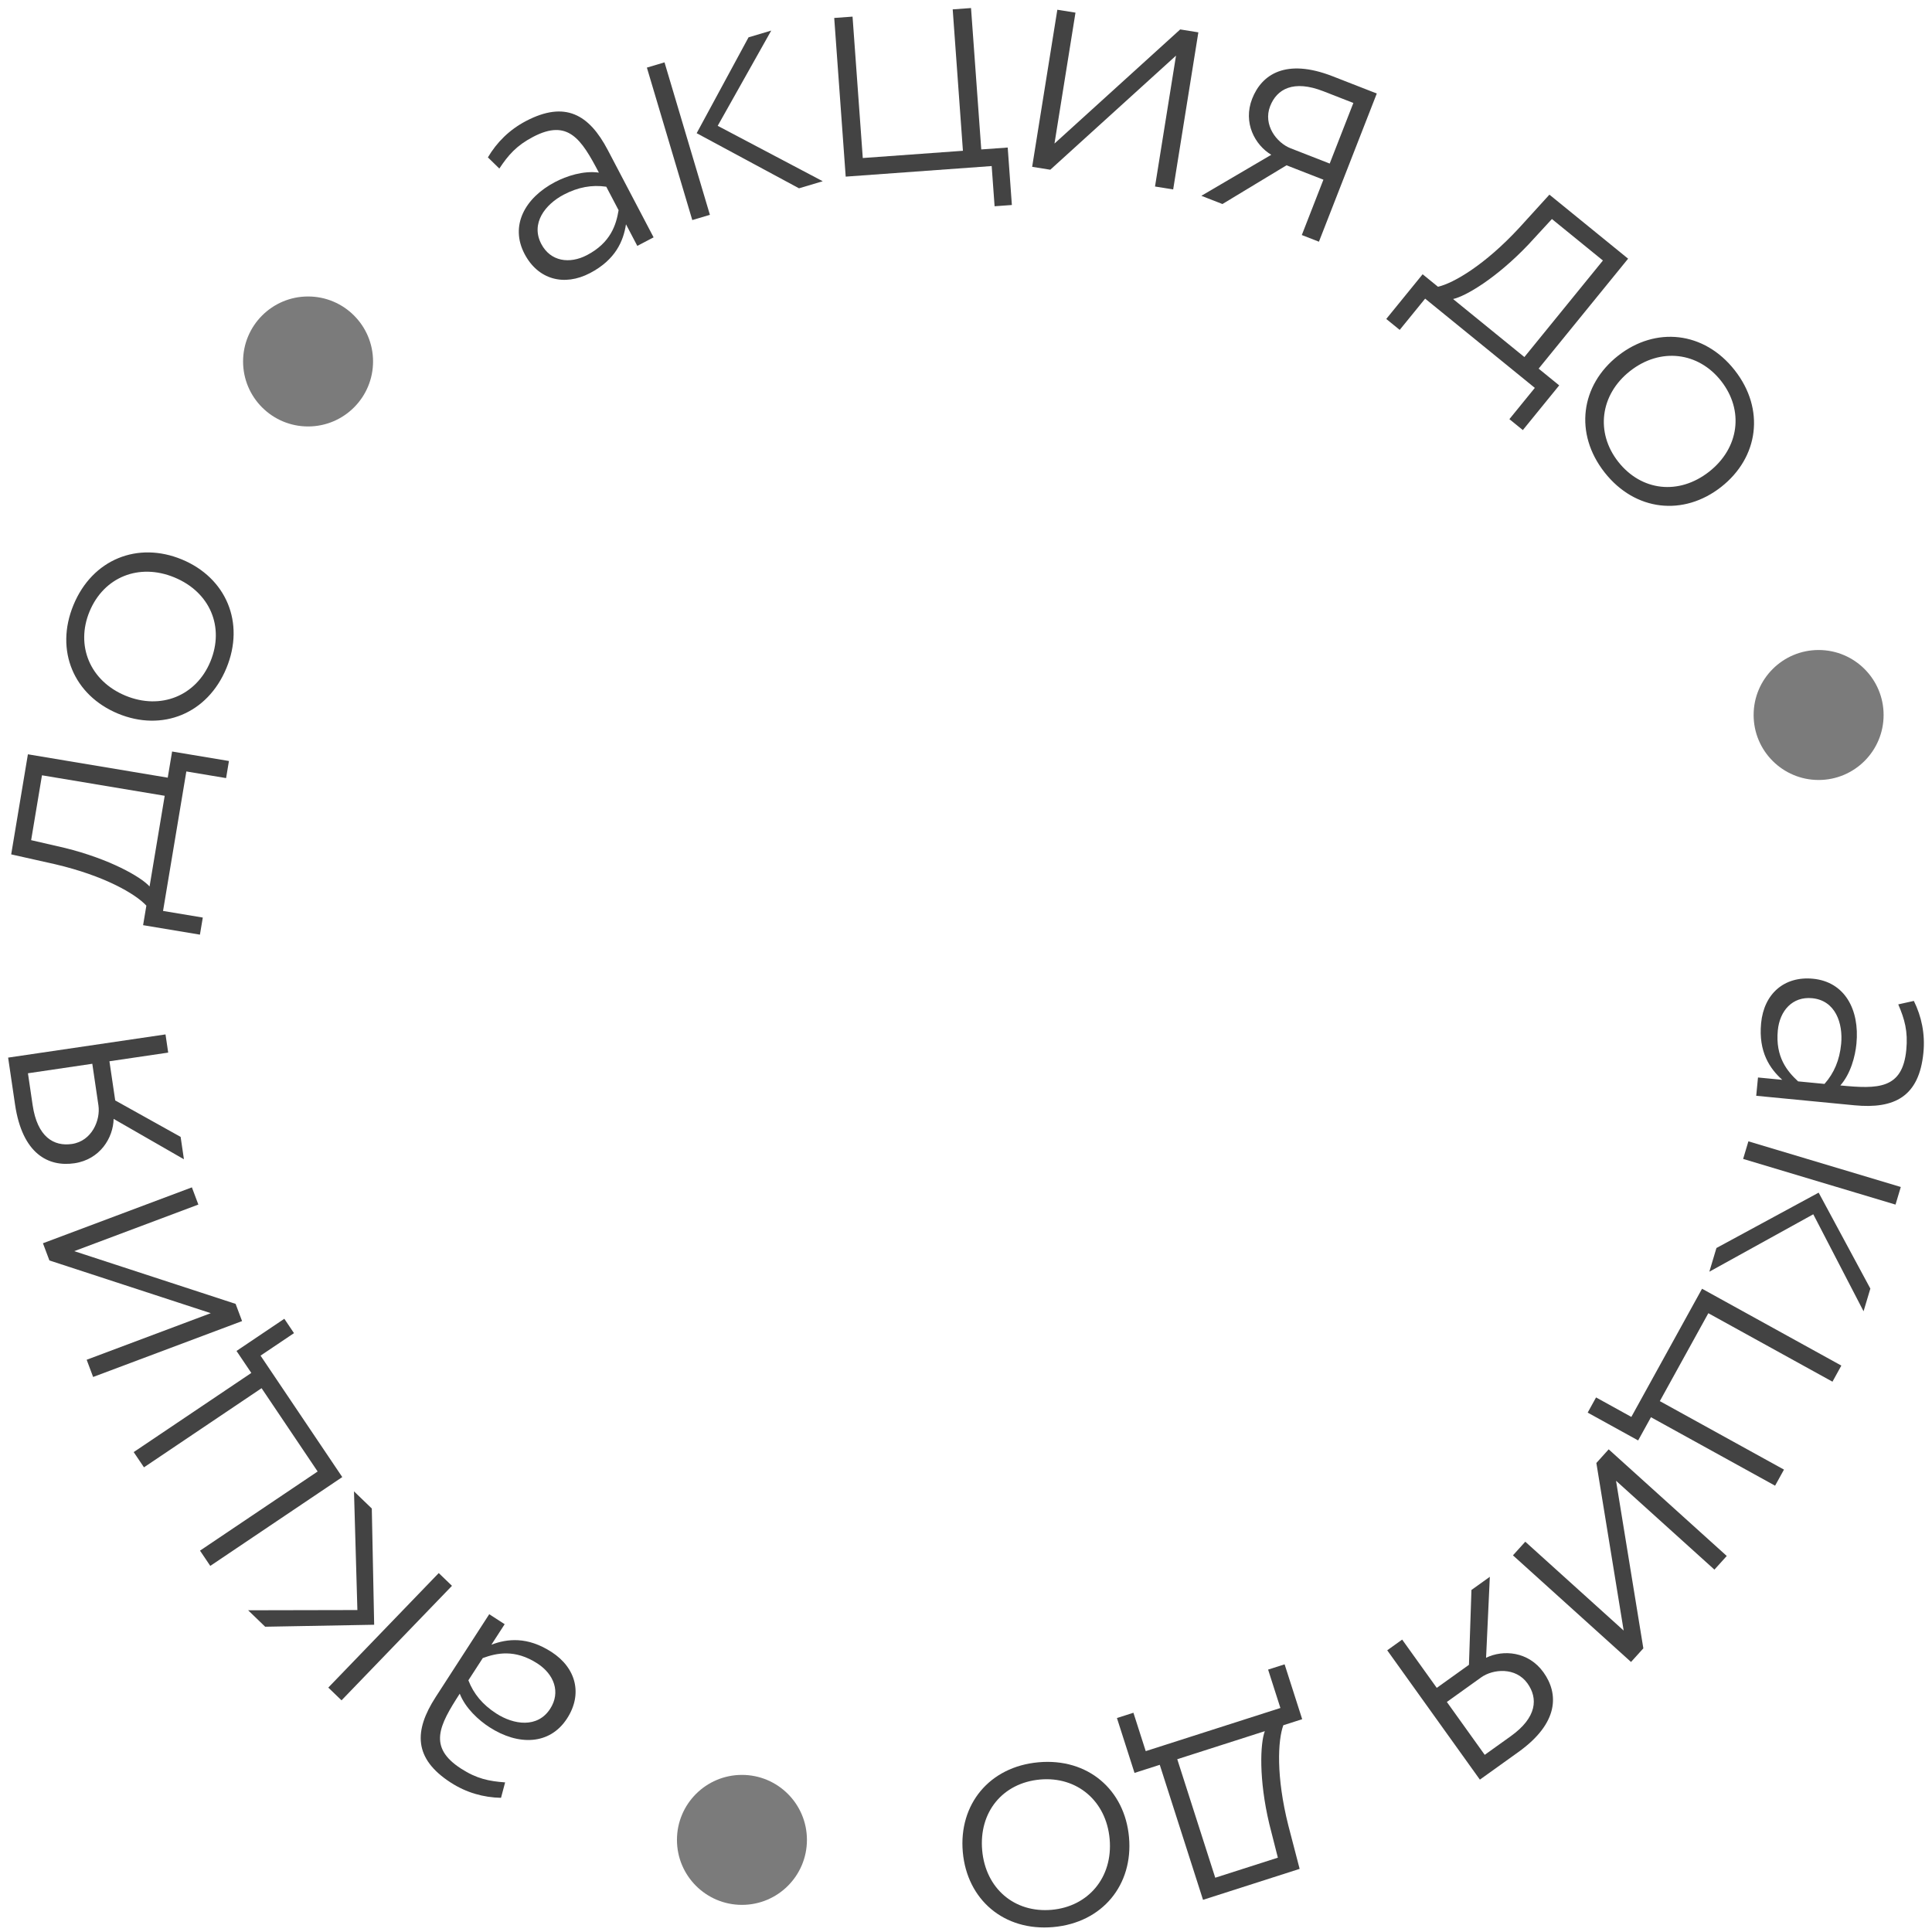 <?xml version="1.0" encoding="UTF-8"?> <svg xmlns="http://www.w3.org/2000/svg" width="120" height="120" viewBox="0 0 120 120" fill="none"><path d="M31.015 10.469L30.304 9.775C30.856 8.841 31.636 8.06 32.667 7.519C35.098 6.245 36.587 7.1 37.75 9.317L40.596 14.742L39.584 15.273L38.881 13.931C38.724 14.955 38.245 16.124 36.651 16.96C35.037 17.806 33.417 17.366 32.581 15.772C31.663 14.021 32.592 12.294 34.479 11.305C35.179 10.938 36.233 10.584 37.198 10.722C36.107 8.641 35.286 7.361 33.108 8.503C32.078 9.043 31.568 9.633 31.015 10.469ZM36.462 15.844C37.94 15.069 38.272 13.952 38.422 13.056L37.657 11.597C36.77 11.467 35.909 11.621 35.014 12.09C33.867 12.692 32.947 13.869 33.62 15.152C34.191 16.241 35.373 16.415 36.462 15.844Z" fill="#434343"></path><path d="M47.903 1.899L44.578 7.815L51.102 11.257L49.628 11.696L43.271 8.273L46.493 2.319L47.903 1.899ZM42.999 13.669L40.179 4.199L41.274 3.873L44.093 13.343L42.999 13.669Z" fill="#434343"></path><path d="M52.528 10.971L51.815 1.115L52.953 1.033L53.589 9.815L59.809 9.365L59.174 0.582L60.312 0.5L60.948 9.282L62.591 9.164L62.849 12.733L61.776 12.811L61.595 10.314L52.528 10.971Z" fill="#434343"></path><path d="M65.236 10.542L64.109 10.361L65.673 0.605L66.8 0.785L65.496 8.916L73.305 1.828L74.432 2.009L72.868 11.766L71.74 11.585L73.044 3.455L65.236 10.542Z" fill="#434343"></path><path d="M82.774 4.738L85.515 5.808L81.921 15.013L80.858 14.598L82.199 11.161L79.908 10.267L75.928 12.673L74.619 12.162L78.961 9.614C77.948 9.007 77.191 7.626 77.774 6.133C78.365 4.62 79.869 3.604 82.774 4.738ZM78.891 6.593C78.436 7.759 79.297 8.873 80.156 9.208L82.59 10.159L84.06 6.395L82.198 5.668C80.337 4.942 79.306 5.529 78.891 6.593Z" fill="#434343"></path><path d="M86.103 19.811L88.362 17.035L89.316 17.811C90.292 17.586 92.236 16.45 94.357 14.156L96.237 12.09L101.125 16.067L95.567 22.897L96.845 23.937L94.586 26.713L93.751 26.034L95.331 24.092L88.518 18.549L86.938 20.49L86.103 19.811ZM94.932 15.19C92.96 17.265 91.047 18.398 90.253 18.573L94.682 22.177L99.56 16.181L96.392 13.604L94.932 15.19Z" fill="#434343"></path><path d="M100.503 22.094C102.834 20.263 105.846 20.578 107.745 22.995C109.644 25.412 109.237 28.413 106.906 30.244C104.575 32.076 101.563 31.761 99.664 29.343C97.765 26.926 98.172 23.925 100.503 22.094ZM101.249 23.044C99.385 24.509 99.086 26.866 100.51 28.679C101.948 30.509 104.278 30.773 106.16 29.295C108.025 27.829 108.337 25.49 106.899 23.66C105.488 21.864 103.131 21.565 101.249 23.044Z" fill="#434343"></path><path d="M117.904 62.384L118.873 62.169C119.353 63.142 119.579 64.223 119.467 65.381C119.203 68.113 117.672 68.892 115.18 68.651L109.082 68.061L109.192 66.925L110.7 67.07C109.929 66.378 109.213 65.338 109.386 63.546C109.562 61.732 110.817 60.618 112.609 60.791C114.576 60.981 115.512 62.704 115.307 64.824C115.231 65.611 114.951 66.687 114.307 67.419C116.645 67.645 118.166 67.66 118.403 65.212C118.515 64.054 118.3 63.305 117.904 62.384ZM110.423 63.999C110.263 65.66 111.015 66.549 111.684 67.166L113.323 67.324C113.917 66.653 114.26 65.848 114.357 64.843C114.482 63.553 114.001 62.139 112.558 62C111.334 61.881 110.542 62.775 110.423 63.999Z" fill="#434343"></path><path d="M115.749 81.446L112.626 75.421L106.17 78.988L106.611 77.516L112.96 74.077L116.171 80.037L115.749 81.446ZM108.596 70.89L118.062 73.726L117.734 74.82L108.269 71.983L108.596 70.89Z" fill="#434343"></path><path d="M105.717 80.046L114.369 84.819L113.818 85.819L106.108 81.566L103.095 87.026L110.806 91.28L110.254 92.279L102.544 88.026L101.748 89.468L98.614 87.74L99.134 86.797L101.326 88.007L105.717 80.046Z" fill="#434343"></path><path d="M99.153 90.869L99.918 90.021L107.252 96.644L106.486 97.492L100.375 91.973L102.071 102.381L101.306 103.228L93.972 96.605L94.738 95.758L100.849 101.277L99.153 90.869Z" fill="#434343"></path><path d="M94.309 108.823L91.918 110.536L86.163 102.503L87.091 101.838L89.24 104.837L91.239 103.405L91.394 98.756L92.536 97.938L92.303 102.967C93.364 102.45 94.934 102.568 95.868 103.871C96.814 105.192 96.844 107.007 94.309 108.823ZM94.873 104.556C94.144 103.539 92.74 103.653 91.991 104.19L89.867 105.712L92.219 108.996L93.844 107.833C95.468 106.669 95.538 105.485 94.873 104.556Z" fill="#434343"></path><path d="M79.789 103.374L80.881 106.782L79.71 107.158C79.365 108.098 79.256 110.347 80.019 113.377L80.723 116.079L74.722 118.002L72.035 109.616L70.467 110.119L69.375 106.71L70.399 106.382L71.163 108.766L79.528 106.086L78.764 103.702L79.789 103.374ZM78.839 113.293C78.177 110.508 78.273 108.287 78.56 107.526L73.122 109.268L75.481 116.629L79.37 115.383L78.839 113.293Z" fill="#434343"></path><path d="M70.125 114.117C70.388 117.069 68.481 119.422 65.419 119.694C62.356 119.966 60.064 117.988 59.801 115.035C59.539 112.082 61.446 109.73 64.508 109.458C67.57 109.185 69.863 111.164 70.125 114.117ZM68.922 114.224C68.712 111.862 66.9 110.325 64.603 110.529C62.285 110.736 60.792 112.544 61.005 114.928C61.215 117.29 63.005 118.828 65.323 118.622C67.598 118.42 69.134 116.608 68.922 114.224Z" fill="#434343"></path><path d="M31.374 110.707L31.119 111.666C30.035 111.645 28.971 111.349 27.993 110.717C25.689 109.227 25.701 107.509 27.06 105.407L30.387 100.262L31.346 100.882L30.523 102.155C31.493 101.788 32.745 101.63 34.257 102.608C35.788 103.598 36.2 105.224 35.222 106.736C34.149 108.396 32.189 108.435 30.4 107.279C29.736 106.85 28.91 106.106 28.556 105.197C27.28 107.17 26.568 108.514 28.633 109.85C29.61 110.482 30.374 110.635 31.374 110.707ZM33.378 103.321C31.976 102.415 30.841 102.674 29.987 102.985L29.092 104.367C29.415 105.204 29.972 105.878 30.82 106.426C31.908 107.13 33.386 107.353 34.172 106.136C34.84 105.103 34.41 103.988 33.378 103.321Z" fill="#434343"></path><path d="M15.412 100.017L22.198 100.003L21.987 92.63L23.093 93.697L23.24 100.916L16.471 101.039L15.412 100.017ZM28.073 98.498L21.213 105.611L20.391 104.819L27.251 97.706L28.073 98.498Z" fill="#434343"></path><path d="M21.259 91.744L13.061 97.261L12.423 96.313L19.729 91.397L16.247 86.223L8.942 91.139L8.304 90.192L15.61 85.276L14.69 83.91L17.66 81.911L18.26 82.804L16.183 84.201L21.259 91.744Z" fill="#434343"></path><path d="M14.634 80.986L15.036 82.055L5.784 85.526L5.383 84.457L13.092 81.564L3.069 78.289L2.667 77.221L11.919 73.749L12.32 74.818L4.611 77.711L14.634 80.986Z" fill="#434343"></path><path d="M0.934 68.601L0.505 65.69L10.28 64.249L10.447 65.379L6.797 65.917L7.156 68.35L11.219 70.614L11.424 72.005L7.058 69.496C7.033 70.676 6.21 72.018 4.624 72.252C3.016 72.489 1.388 71.686 0.934 68.601ZM4.469 71.054C5.708 70.871 6.248 69.571 6.114 68.659L5.733 66.073L1.736 66.663L2.027 68.64C2.318 70.617 3.34 71.221 4.469 71.054Z" fill="#434343"></path><path d="M12.418 58.053L8.888 57.464L9.091 56.251C8.412 55.514 6.463 54.387 3.42 53.678L0.695 53.067L1.733 46.851L10.418 48.302L10.69 46.678L14.22 47.267L14.043 48.329L11.574 47.916L10.127 56.58L12.596 56.992L12.418 58.053ZM4.034 52.668C6.814 53.355 8.745 54.456 9.29 55.06L10.23 49.428L2.607 48.155L1.934 52.184L4.034 52.668Z" fill="#434343"></path><path d="M7.331 44.325C4.592 43.191 3.39 40.411 4.566 37.571C5.743 34.731 8.558 33.615 11.297 34.749C14.036 35.884 15.237 38.663 14.061 41.503C12.885 44.343 10.069 45.459 7.331 44.325ZM7.793 43.209C9.984 44.117 12.185 43.222 13.067 41.092C13.958 38.941 13.046 36.781 10.835 35.865C8.644 34.958 6.451 35.832 5.561 37.983C4.687 40.093 5.582 42.293 7.793 43.209Z" fill="#434343"></path><path d="M50.12 114.279C50.12 116.508 48.313 118.315 46.084 118.315C43.855 118.315 42.047 116.508 42.047 114.279C42.047 112.049 43.855 110.242 46.084 110.242C48.313 110.242 50.12 112.049 50.12 114.279Z" fill="#7B7B7B"></path><path d="M116.994 44.41C116.994 46.639 115.187 48.446 112.958 48.446C110.729 48.446 108.921 46.639 108.921 44.41C108.921 42.181 110.729 40.373 112.958 40.373C115.187 40.373 116.994 42.181 116.994 44.41Z" fill="#7B7B7B"></path><path d="M23.171 22.451C23.171 24.68 21.364 26.488 19.135 26.488C16.905 26.488 15.098 24.68 15.098 22.451C15.098 20.222 16.905 18.415 19.135 18.415C21.364 18.415 23.171 20.222 23.171 22.451Z" fill="#7B7B7B"></path></svg> 